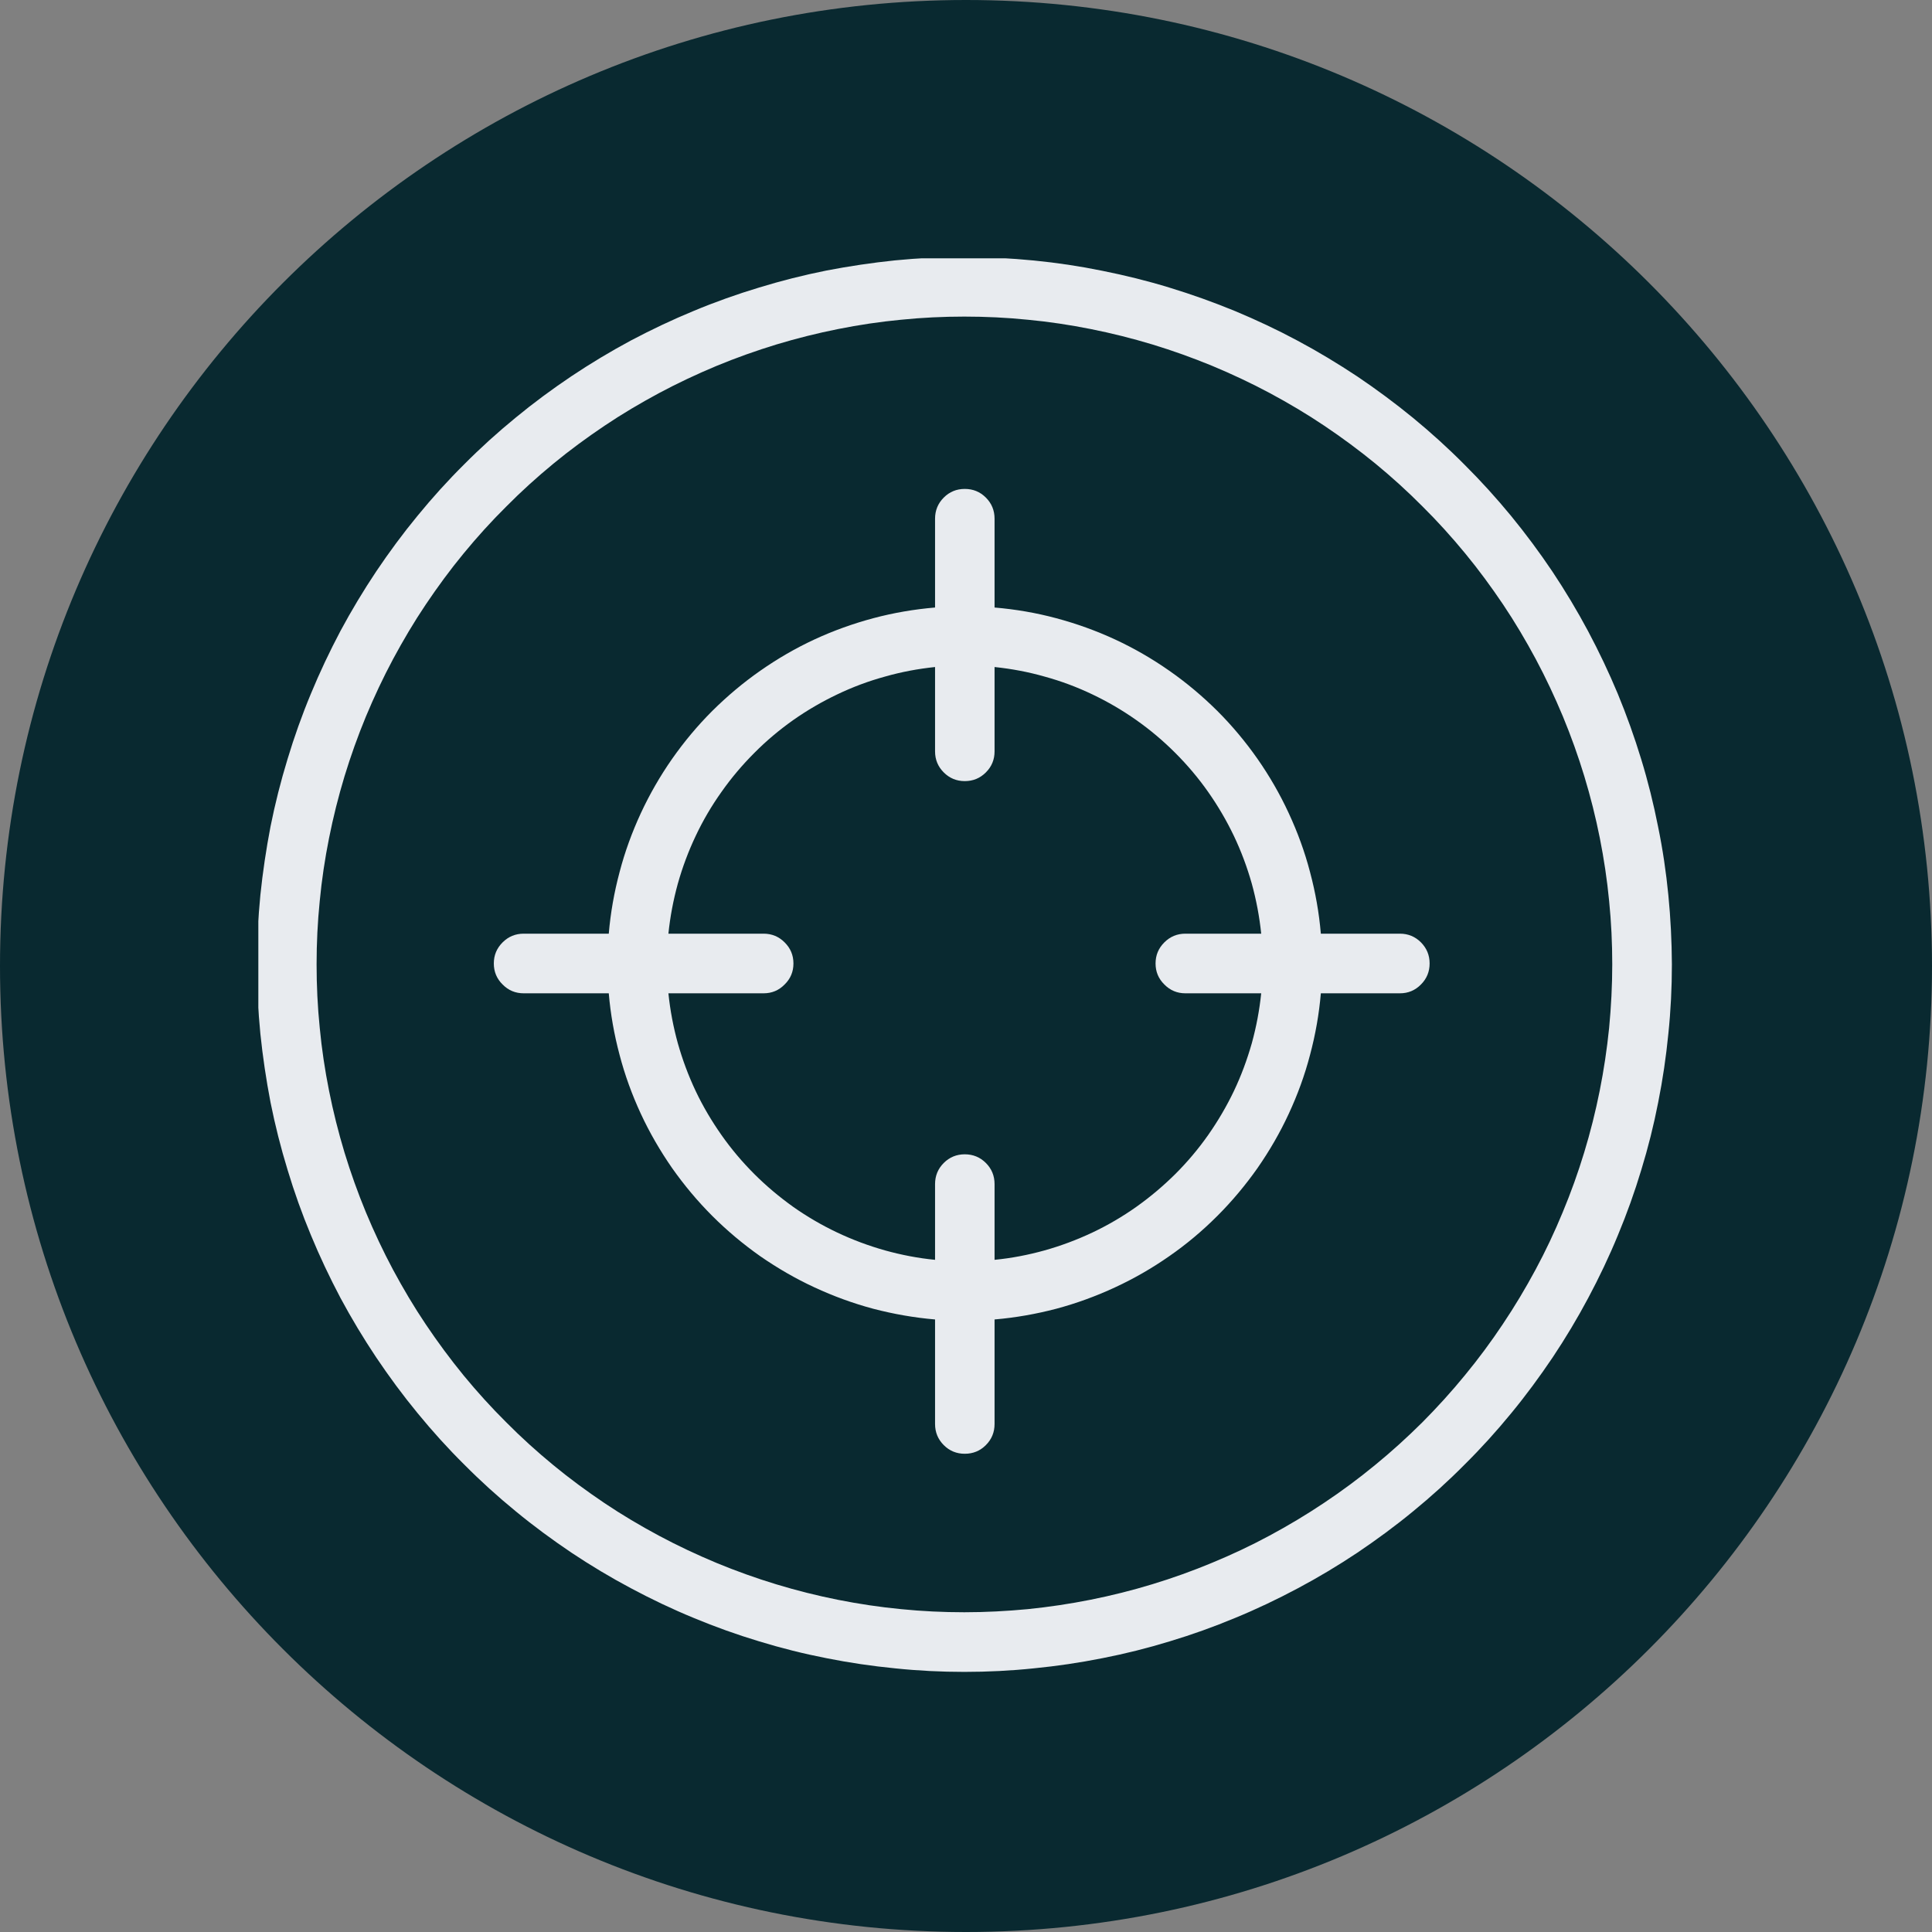 <svg version="1.0" preserveAspectRatio="xMidYMid meet" height="80" viewBox="0 0 60 60" zoomAndPan="magnify" width="80" xmlns:xlink="http://www.w3.org/1999/xlink" xmlns="http://www.w3.org/2000/svg"><rect x="0" y="0" width="60" height="60" fill="#808080" stroke="none"/><defs><clipPath id="7f27e1b424"><path clip-rule="nonzero" d="M 30 0 C 13.43 0 0 13.43 0 30 C 0 46.57 13.43 60 30 60 C 46.57 60 60 46.57 60 30 C 60 13.43 46.57 0 30 0 Z M 30 0"></path></clipPath><clipPath id="f2eae93930"><path clip-rule="nonzero" d="M 8.023 8.023 L 52 8.023 L 52 52 L 8.023 52 Z M 8.023 8.023"></path></clipPath></defs><g clip-path="url(#7f27e1b424)"><rect fill-opacity="1" height="72" y="-6" fill="#092930" width="72" x="-6"></rect></g><g clip-path="url(#f2eae93930)"><path fill-rule="nonzero" fill-opacity="1" d="M 43.477 28.996 L 41.02 28.996 C 40.965 28.348 40.852 27.711 40.684 27.082 C 40.52 26.453 40.297 25.844 40.023 25.254 C 39.75 24.664 39.426 24.102 39.055 23.57 C 38.68 23.035 38.266 22.539 37.805 22.078 C 37.344 21.621 36.848 21.203 36.316 20.832 C 35.781 20.457 35.219 20.133 34.629 19.859 C 34.039 19.586 33.43 19.367 32.801 19.199 C 32.176 19.031 31.535 18.922 30.887 18.867 L 30.887 16.109 C 30.887 15.852 30.797 15.633 30.617 15.453 C 30.438 15.273 30.219 15.184 29.961 15.184 C 29.707 15.184 29.488 15.273 29.309 15.453 C 29.129 15.633 29.039 15.852 29.039 16.109 L 29.039 18.867 C 28.391 18.922 27.75 19.031 27.121 19.199 C 26.492 19.367 25.883 19.586 25.293 19.859 C 24.703 20.133 24.145 20.457 23.609 20.832 C 23.078 21.203 22.582 21.621 22.121 22.078 C 21.66 22.539 21.246 23.035 20.871 23.57 C 20.5 24.102 20.176 24.664 19.902 25.254 C 19.629 25.844 19.406 26.453 19.242 27.082 C 19.074 27.711 18.961 28.348 18.906 28.996 L 16.262 28.996 C 16.008 28.996 15.789 29.086 15.609 29.266 C 15.426 29.449 15.336 29.664 15.336 29.922 C 15.336 30.176 15.426 30.395 15.609 30.574 C 15.789 30.758 16.008 30.848 16.262 30.848 L 18.906 30.848 C 18.961 31.496 19.074 32.133 19.242 32.762 C 19.406 33.391 19.629 34 19.902 34.59 C 20.176 35.18 20.5 35.738 20.871 36.273 C 21.246 36.805 21.66 37.301 22.121 37.762 C 22.582 38.223 23.078 38.637 23.609 39.012 C 24.145 39.383 24.703 39.707 25.293 39.98 C 25.883 40.254 26.492 40.477 27.121 40.645 C 27.75 40.809 28.391 40.922 29.039 40.977 L 29.039 44.223 C 29.039 44.48 29.129 44.699 29.309 44.879 C 29.488 45.059 29.707 45.148 29.961 45.148 C 30.219 45.148 30.438 45.059 30.617 44.879 C 30.797 44.699 30.887 44.48 30.887 44.223 L 30.887 40.977 C 31.535 40.922 32.176 40.809 32.801 40.645 C 33.43 40.477 34.039 40.254 34.629 39.98 C 35.219 39.707 35.781 39.383 36.312 39.012 C 36.848 38.641 37.344 38.223 37.805 37.762 C 38.266 37.301 38.68 36.805 39.055 36.273 C 39.426 35.738 39.75 35.18 40.023 34.59 C 40.297 34 40.52 33.391 40.684 32.762 C 40.852 32.133 40.965 31.496 41.02 30.848 L 43.477 30.848 C 43.73 30.848 43.949 30.758 44.129 30.574 C 44.309 30.395 44.398 30.176 44.398 29.922 C 44.398 29.664 44.309 29.449 44.129 29.266 C 43.949 29.086 43.73 28.996 43.477 28.996 Z M 30.887 39.125 L 30.887 36.773 C 30.887 36.516 30.797 36.297 30.617 36.117 C 30.438 35.938 30.219 35.848 29.961 35.848 C 29.707 35.848 29.488 35.938 29.309 36.117 C 29.129 36.297 29.039 36.516 29.039 36.773 L 29.039 39.125 C 28.512 39.074 27.992 38.973 27.484 38.832 C 26.973 38.688 26.48 38.504 26 38.277 C 25.523 38.051 25.066 37.785 24.633 37.48 C 24.203 37.172 23.797 36.832 23.426 36.461 C 23.051 36.086 22.711 35.684 22.406 35.25 C 22.102 34.816 21.832 34.363 21.605 33.883 C 21.379 33.406 21.195 32.91 21.051 32.402 C 20.91 31.891 20.812 31.375 20.758 30.848 L 23.715 30.848 C 23.969 30.848 24.188 30.758 24.367 30.574 C 24.551 30.395 24.641 30.176 24.641 29.922 C 24.641 29.664 24.551 29.449 24.367 29.266 C 24.188 29.086 23.969 28.996 23.715 28.996 L 20.758 28.996 C 20.812 28.469 20.91 27.953 21.051 27.441 C 21.195 26.93 21.379 26.438 21.605 25.961 C 21.832 25.48 22.098 25.027 22.406 24.594 C 22.711 24.16 23.051 23.758 23.426 23.383 C 23.797 23.008 24.203 22.668 24.633 22.363 C 25.066 22.059 25.523 21.793 26 21.566 C 26.48 21.336 26.973 21.152 27.484 21.012 C 27.992 20.867 28.512 20.77 29.039 20.715 L 29.039 23.336 C 29.039 23.59 29.129 23.809 29.309 23.988 C 29.488 24.168 29.707 24.258 29.961 24.258 C 30.219 24.258 30.438 24.168 30.617 23.988 C 30.797 23.809 30.887 23.59 30.887 23.336 L 30.887 20.715 C 31.414 20.77 31.934 20.867 32.441 21.012 C 32.953 21.152 33.445 21.336 33.926 21.566 C 34.402 21.793 34.859 22.059 35.289 22.363 C 35.723 22.668 36.125 23.008 36.5 23.383 C 36.875 23.758 37.215 24.16 37.52 24.594 C 37.824 25.027 38.09 25.48 38.32 25.961 C 38.547 26.438 38.73 26.93 38.875 27.441 C 39.016 27.953 39.113 28.469 39.168 28.996 L 36.812 28.996 C 36.559 28.996 36.34 29.086 36.16 29.266 C 35.977 29.449 35.887 29.664 35.887 29.922 C 35.887 30.176 35.977 30.395 36.16 30.574 C 36.34 30.758 36.559 30.848 36.812 30.848 L 39.168 30.848 C 39.113 31.375 39.016 31.891 38.875 32.402 C 38.73 32.91 38.547 33.406 38.32 33.883 C 38.09 34.363 37.824 34.816 37.52 35.25 C 37.215 35.684 36.875 36.086 36.5 36.461 C 36.125 36.832 35.723 37.172 35.289 37.48 C 34.859 37.785 34.402 38.051 33.926 38.277 C 33.445 38.504 32.953 38.688 32.441 38.832 C 31.934 38.973 31.414 39.074 30.887 39.125 Z M 29.949 7.98 C 29.23 7.98 28.516 8.016 27.797 8.086 C 27.082 8.16 26.371 8.266 25.664 8.402 C 24.961 8.543 24.262 8.719 23.574 8.93 C 22.887 9.137 22.207 9.379 21.543 9.656 C 20.879 9.93 20.23 10.238 19.594 10.574 C 18.961 10.914 18.344 11.285 17.746 11.684 C 17.148 12.086 16.57 12.512 16.016 12.969 C 15.457 13.426 14.926 13.906 14.418 14.418 C 13.906 14.926 13.426 15.457 12.969 16.016 C 12.512 16.57 12.086 17.148 11.684 17.746 C 11.285 18.344 10.914 18.961 10.574 19.594 C 10.238 20.23 9.93 20.879 9.656 21.543 C 9.379 22.207 9.137 22.887 8.93 23.574 C 8.719 24.262 8.543 24.961 8.402 25.664 C 8.266 26.371 8.16 27.082 8.086 27.797 C 8.016 28.516 7.98 29.23 7.98 29.949 C 7.98 30.672 8.016 31.387 8.086 32.105 C 8.16 32.82 8.266 33.531 8.402 34.238 C 8.543 34.941 8.719 35.641 8.93 36.328 C 9.137 37.016 9.379 37.695 9.656 38.359 C 9.93 39.023 10.238 39.672 10.574 40.309 C 10.914 40.941 11.285 41.559 11.684 42.156 C 12.086 42.754 12.512 43.332 12.969 43.887 C 13.426 44.445 13.906 44.977 14.418 45.484 C 14.926 45.996 15.457 46.477 16.016 46.934 C 16.57 47.391 17.148 47.816 17.746 48.219 C 18.344 48.617 18.961 48.988 19.594 49.324 C 20.23 49.664 20.879 49.973 21.543 50.246 C 22.207 50.523 22.887 50.766 23.574 50.973 C 24.262 51.184 24.961 51.359 25.664 51.496 C 26.371 51.637 27.082 51.742 27.797 51.812 C 28.516 51.887 29.23 51.922 29.949 51.922 C 30.672 51.922 31.387 51.887 32.105 51.812 C 32.82 51.742 33.531 51.637 34.238 51.496 C 34.941 51.359 35.641 51.184 36.328 50.973 C 37.016 50.766 37.695 50.523 38.359 50.246 C 39.023 49.973 39.672 49.664 40.309 49.324 C 40.941 48.988 41.559 48.617 42.156 48.219 C 42.754 47.816 43.332 47.391 43.887 46.934 C 44.445 46.477 44.977 45.996 45.484 45.484 C 45.996 44.977 46.477 44.445 46.934 43.887 C 47.391 43.332 47.816 42.754 48.219 42.156 C 48.617 41.559 48.988 40.941 49.324 40.309 C 49.664 39.672 49.973 39.023 50.246 38.359 C 50.523 37.695 50.766 37.016 50.973 36.328 C 51.184 35.641 51.359 34.941 51.496 34.238 C 51.637 33.531 51.742 32.82 51.812 32.105 C 51.887 31.387 51.922 30.672 51.922 29.949 C 51.918 29.23 51.883 28.516 51.812 27.797 C 51.742 27.082 51.637 26.371 51.492 25.668 C 51.352 24.961 51.18 24.266 50.969 23.578 C 50.758 22.887 50.516 22.211 50.242 21.547 C 49.965 20.883 49.656 20.234 49.32 19.602 C 48.98 18.965 48.609 18.348 48.211 17.75 C 47.809 17.152 47.383 16.578 46.926 16.02 C 46.469 15.465 45.988 14.934 45.477 14.426 C 44.969 13.914 44.438 13.434 43.883 12.977 C 43.324 12.52 42.75 12.094 42.152 11.691 C 41.551 11.293 40.938 10.922 40.301 10.582 C 39.668 10.242 39.02 9.938 38.355 9.66 C 37.691 9.387 37.016 9.145 36.324 8.934 C 35.637 8.723 34.941 8.551 34.234 8.41 C 33.531 8.266 32.82 8.16 32.105 8.09 C 31.387 8.02 30.672 7.984 29.949 7.98 Z M 29.949 50.07 C 29.293 50.07 28.637 50.039 27.98 49.973 C 27.324 49.91 26.672 49.812 26.027 49.684 C 25.379 49.555 24.742 49.395 24.109 49.203 C 23.48 49.012 22.859 48.789 22.254 48.539 C 21.645 48.285 21.047 48.004 20.469 47.695 C 19.887 47.383 19.32 47.047 18.773 46.68 C 18.227 46.312 17.695 45.922 17.188 45.504 C 16.68 45.086 16.191 44.645 15.727 44.176 C 15.258 43.711 14.816 43.223 14.398 42.715 C 13.98 42.203 13.59 41.676 13.223 41.129 C 12.855 40.582 12.52 40.016 12.207 39.434 C 11.898 38.855 11.617 38.258 11.363 37.648 C 11.113 37.043 10.891 36.422 10.699 35.793 C 10.508 35.16 10.348 34.523 10.219 33.875 C 10.09 33.23 9.992 32.578 9.93 31.922 C 9.863 31.266 9.832 30.609 9.832 29.949 C 9.832 29.293 9.863 28.637 9.93 27.98 C 9.992 27.324 10.09 26.672 10.219 26.027 C 10.348 25.379 10.508 24.742 10.699 24.109 C 10.891 23.48 11.113 22.859 11.363 22.254 C 11.617 21.645 11.898 21.047 12.207 20.469 C 12.52 19.887 12.855 19.32 13.223 18.773 C 13.59 18.227 13.98 17.695 14.398 17.188 C 14.816 16.68 15.258 16.191 15.727 15.727 C 16.191 15.258 16.68 14.816 17.188 14.398 C 17.695 13.98 18.227 13.59 18.773 13.223 C 19.32 12.855 19.887 12.52 20.469 12.207 C 21.047 11.898 21.645 11.617 22.254 11.363 C 22.859 11.113 23.48 10.891 24.109 10.699 C 24.742 10.508 25.379 10.348 26.027 10.219 C 26.672 10.09 27.324 9.992 27.98 9.93 C 28.637 9.863 29.293 9.832 29.949 9.832 C 30.609 9.832 31.266 9.863 31.922 9.93 C 32.578 9.992 33.23 10.09 33.875 10.219 C 34.523 10.348 35.16 10.508 35.793 10.699 C 36.422 10.891 37.043 11.113 37.648 11.363 C 38.258 11.617 38.855 11.898 39.434 12.207 C 40.016 12.52 40.582 12.855 41.129 13.223 C 41.676 13.59 42.203 13.98 42.715 14.398 C 43.223 14.816 43.711 15.258 44.176 15.727 C 44.645 16.191 45.086 16.68 45.504 17.188 C 45.922 17.695 46.312 18.227 46.68 18.773 C 47.047 19.32 47.383 19.887 47.695 20.469 C 48.004 21.047 48.285 21.645 48.539 22.254 C 48.789 22.859 49.012 23.48 49.203 24.109 C 49.395 24.742 49.555 25.379 49.684 26.027 C 49.812 26.672 49.91 27.324 49.973 27.98 C 50.039 28.637 50.07 29.293 50.07 29.949 C 50.07 30.609 50.035 31.266 49.973 31.922 C 49.906 32.578 49.809 33.23 49.68 33.875 C 49.551 34.52 49.391 35.16 49.199 35.789 C 49.008 36.418 48.785 37.039 48.531 37.648 C 48.281 38.254 48 38.852 47.688 39.43 C 47.375 40.012 47.039 40.574 46.672 41.121 C 46.305 41.672 45.914 42.199 45.496 42.707 C 45.078 43.219 44.637 43.703 44.172 44.172 C 43.703 44.637 43.219 45.078 42.707 45.496 C 42.199 45.914 41.672 46.305 41.121 46.672 C 40.574 47.039 40.012 47.375 39.43 47.688 C 38.852 48 38.254 48.281 37.648 48.531 C 37.039 48.785 36.418 49.008 35.789 49.199 C 35.16 49.391 34.52 49.551 33.875 49.68 C 33.23 49.809 32.578 49.906 31.922 49.973 C 31.266 50.035 30.609 50.07 29.949 50.07 Z M 29.949 50.07" fill="#e8ebef"></path></g></svg>